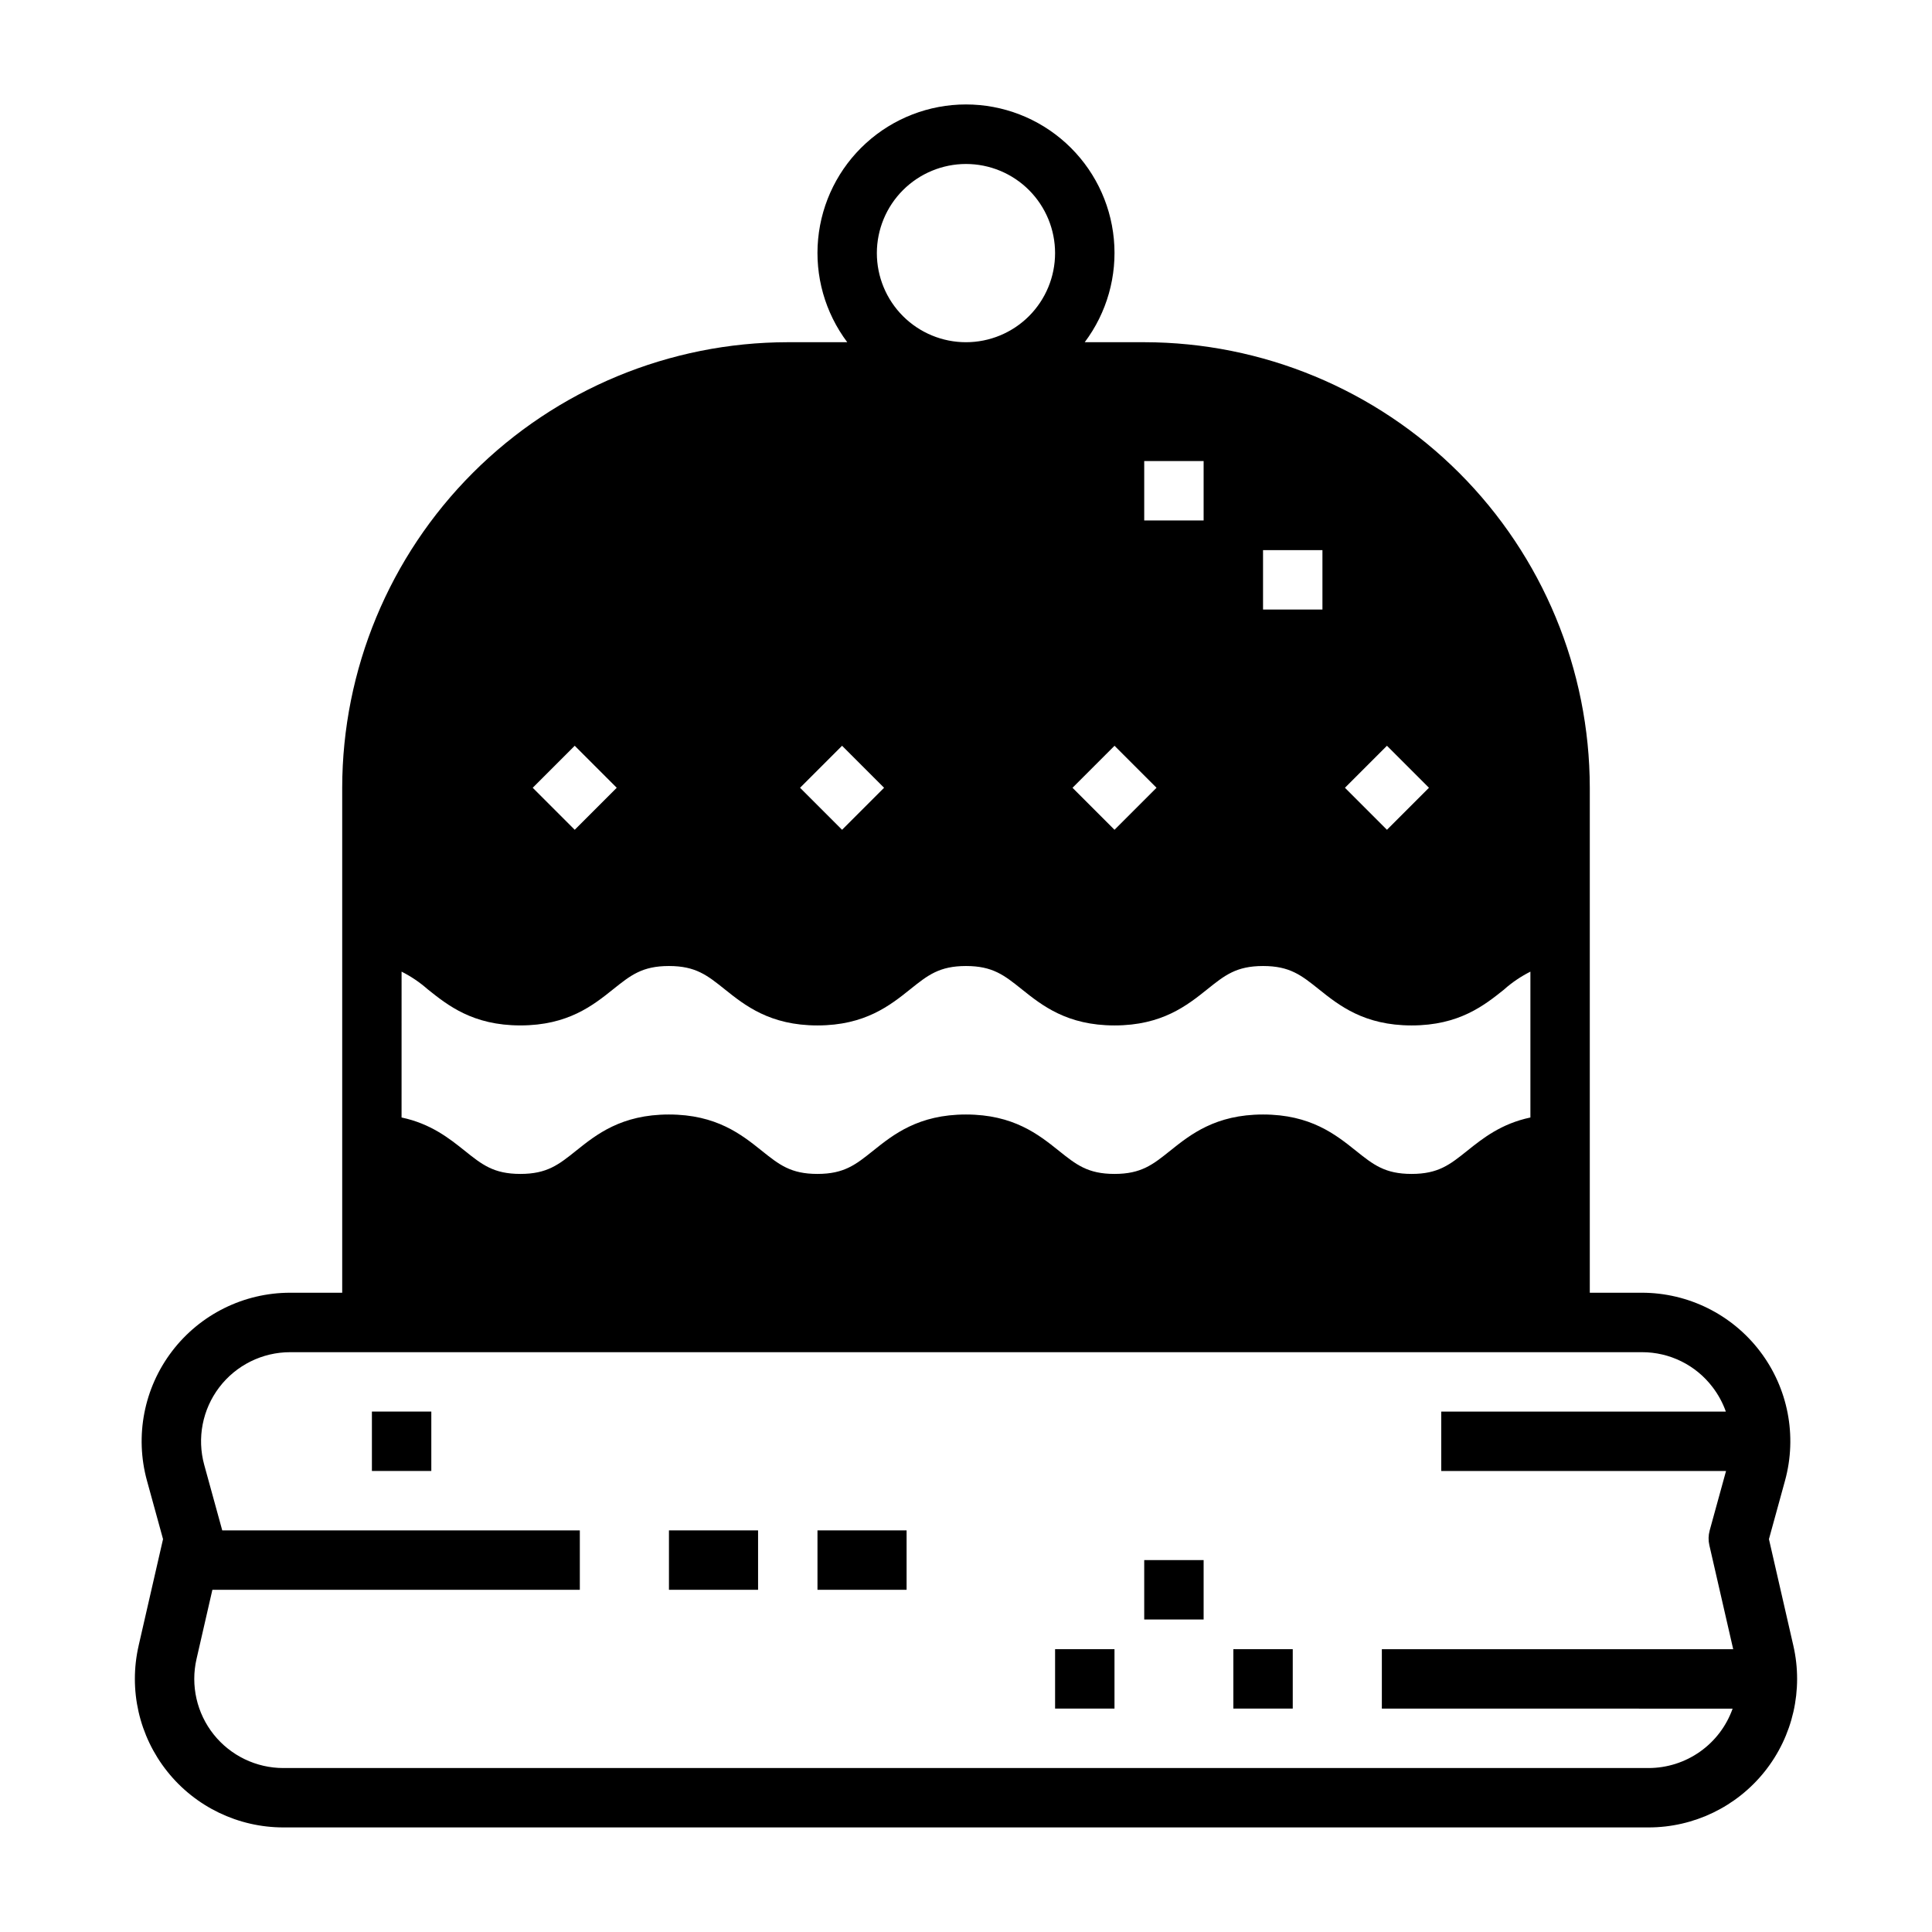 <?xml version="1.0" encoding="UTF-8"?>
<!-- Uploaded to: SVG Repo, www.svgrepo.com, Generator: SVG Repo Mixer Tools -->
<svg fill="#000000" width="800px" height="800px" version="1.1" viewBox="144 144 512 512" xmlns="http://www.w3.org/2000/svg">
 <g>
  <path d="m619.26 580.13-6.473-28.246 4.262-15.5c3.254-11.844 0.797-24.527-6.648-34.293-7.445-9.77-19.023-15.504-31.305-15.504h-13.785v-133.82c-0.035-31.305-12.488-61.32-34.625-83.457-22.137-22.137-52.152-34.586-83.457-34.621h-15.766c5.887-7.836 8.641-17.586 7.719-27.34-0.918-9.758-5.445-18.82-12.691-25.414-7.246-6.598-16.695-10.254-26.492-10.254-9.801 0-19.246 3.656-26.496 10.254-7.246 6.594-11.773 15.656-12.691 25.414-0.922 9.754 1.832 19.504 7.719 27.34h-15.766c-31.305 0.035-61.32 12.484-83.457 34.621-22.137 22.137-34.586 52.152-34.621 83.457v133.82h-13.789c-12.281 0-23.859 5.734-31.305 15.504-7.445 9.766-9.902 22.449-6.648 34.293l4.262 15.5-6.473 28.246h0.004c-2.68 11.684 0.113 23.949 7.582 33.32 7.465 9.375 18.797 14.836 30.781 14.836h361.79c11.984 0 23.316-5.461 30.785-14.836 7.469-9.371 10.258-21.637 7.582-33.32zm-172.03-298.21v-15.742h15.742v15.742zm53.195 70.848 11.133-11.133 11.133 11.133-11.133 11.133zm-5.965-47.23h-15.742v-15.746h15.742zm-55.105 58.363-11.129-11.133 11.133-11.133 11.133 11.133zm-154.18-11.133 11.133-11.133 11.133 11.133-11.133 11.133zm70.848 0 11.133-11.133 11.133 11.133-11.133 11.133zm-105.6 48.727c2.484 1.25 4.801 2.812 6.887 4.652 5.344 4.277 11.996 9.598 24.602 9.598s19.25-5.32 24.602-9.598c4.625-3.699 7.684-6.144 14.762-6.144s10.137 2.445 14.762 6.148c5.344 4.277 11.996 9.598 24.602 9.598s19.254-5.32 24.602-9.598c4.625-3.703 7.684-6.148 14.762-6.148 7.074 0 10.137 2.445 14.762 6.148 5.344 4.277 11.996 9.598 24.602 9.598 12.605 0 19.254-5.32 24.602-9.598 4.625-3.703 7.684-6.148 14.762-6.148s10.137 2.445 14.766 6.148c5.344 4.277 11.996 9.598 24.602 9.598 12.602 0 19.254-5.32 24.602-9.598l-0.02-0.004c2.09-1.84 4.406-3.402 6.894-4.652v38.652c-7.742 1.633-12.625 5.523-16.727 8.805-4.625 3.703-7.684 6.148-14.762 6.148-7.074 0-10.137-2.445-14.766-6.148-5.344-4.277-11.996-9.598-24.602-9.598-12.602 0-19.254 5.32-24.602 9.598-4.625 3.703-7.684 6.148-14.762 6.148-7.074 0-10.137-2.445-14.762-6.148-5.344-4.277-11.996-9.598-24.602-9.598-12.605 0-19.254 5.32-24.602 9.598-4.625 3.703-7.684 6.148-14.762 6.148-7.078 0-10.137-2.445-14.762-6.148-5.344-4.277-11.996-9.598-24.602-9.598s-19.25 5.32-24.594 9.598c-4.625 3.703-7.684 6.148-14.762 6.148-7.078 0-10.137-2.445-14.762-6.148-4.102-3.281-8.984-7.168-16.727-8.805zm149.57-214.04c6.262 0 12.27 2.488 16.699 6.918 4.426 4.43 6.914 10.434 6.914 16.699 0 6.262-2.488 12.27-6.914 16.699-4.43 4.43-10.438 6.918-16.699 6.918-6.266 0-12.273-2.488-16.699-6.918-4.43-4.43-6.918-10.438-6.918-16.699 0.008-6.262 2.496-12.266 6.926-16.691 4.426-4.426 10.43-6.918 16.691-6.926zm203.17 409.35c-1.633 4.602-4.652 8.586-8.637 11.402-3.988 2.82-8.754 4.336-13.637 4.34h-361.79c-7.191 0-13.988-3.277-18.469-8.898-4.481-5.625-6.156-12.984-4.551-19.992l4.203-18.34h97.379v-15.746h-94.762l-4.773-17.355v0.004c-1.953-7.106-0.477-14.715 3.988-20.578 4.465-5.859 11.414-9.301 18.781-9.301h358.2c7.379-0.027 14.336 3.418 18.785 9.301 1.488 1.953 2.668 4.125 3.488 6.441h-75.422v15.742h75.473l-4.348 15.805 0.004 0.004c-0.344 1.254-0.375 2.574-0.082 3.844l6.324 27.582h-93.113v15.742z"/>
  <path d="m447.23 557.44h15.742v15.742h-15.742z"/>
  <path d="m242.56 518.08h15.742v15.742h-15.742z"/>
  <path d="m423.61 581.05h15.742v15.742h-15.742z"/>
  <path d="m470.85 581.05h15.742v15.742h-15.742z"/>
  <path d="m321.28 549.57h23.617v15.742h-23.617z"/>
  <path d="m360.64 549.57h23.617v15.742h-23.617z"/>
 </g>
</svg>